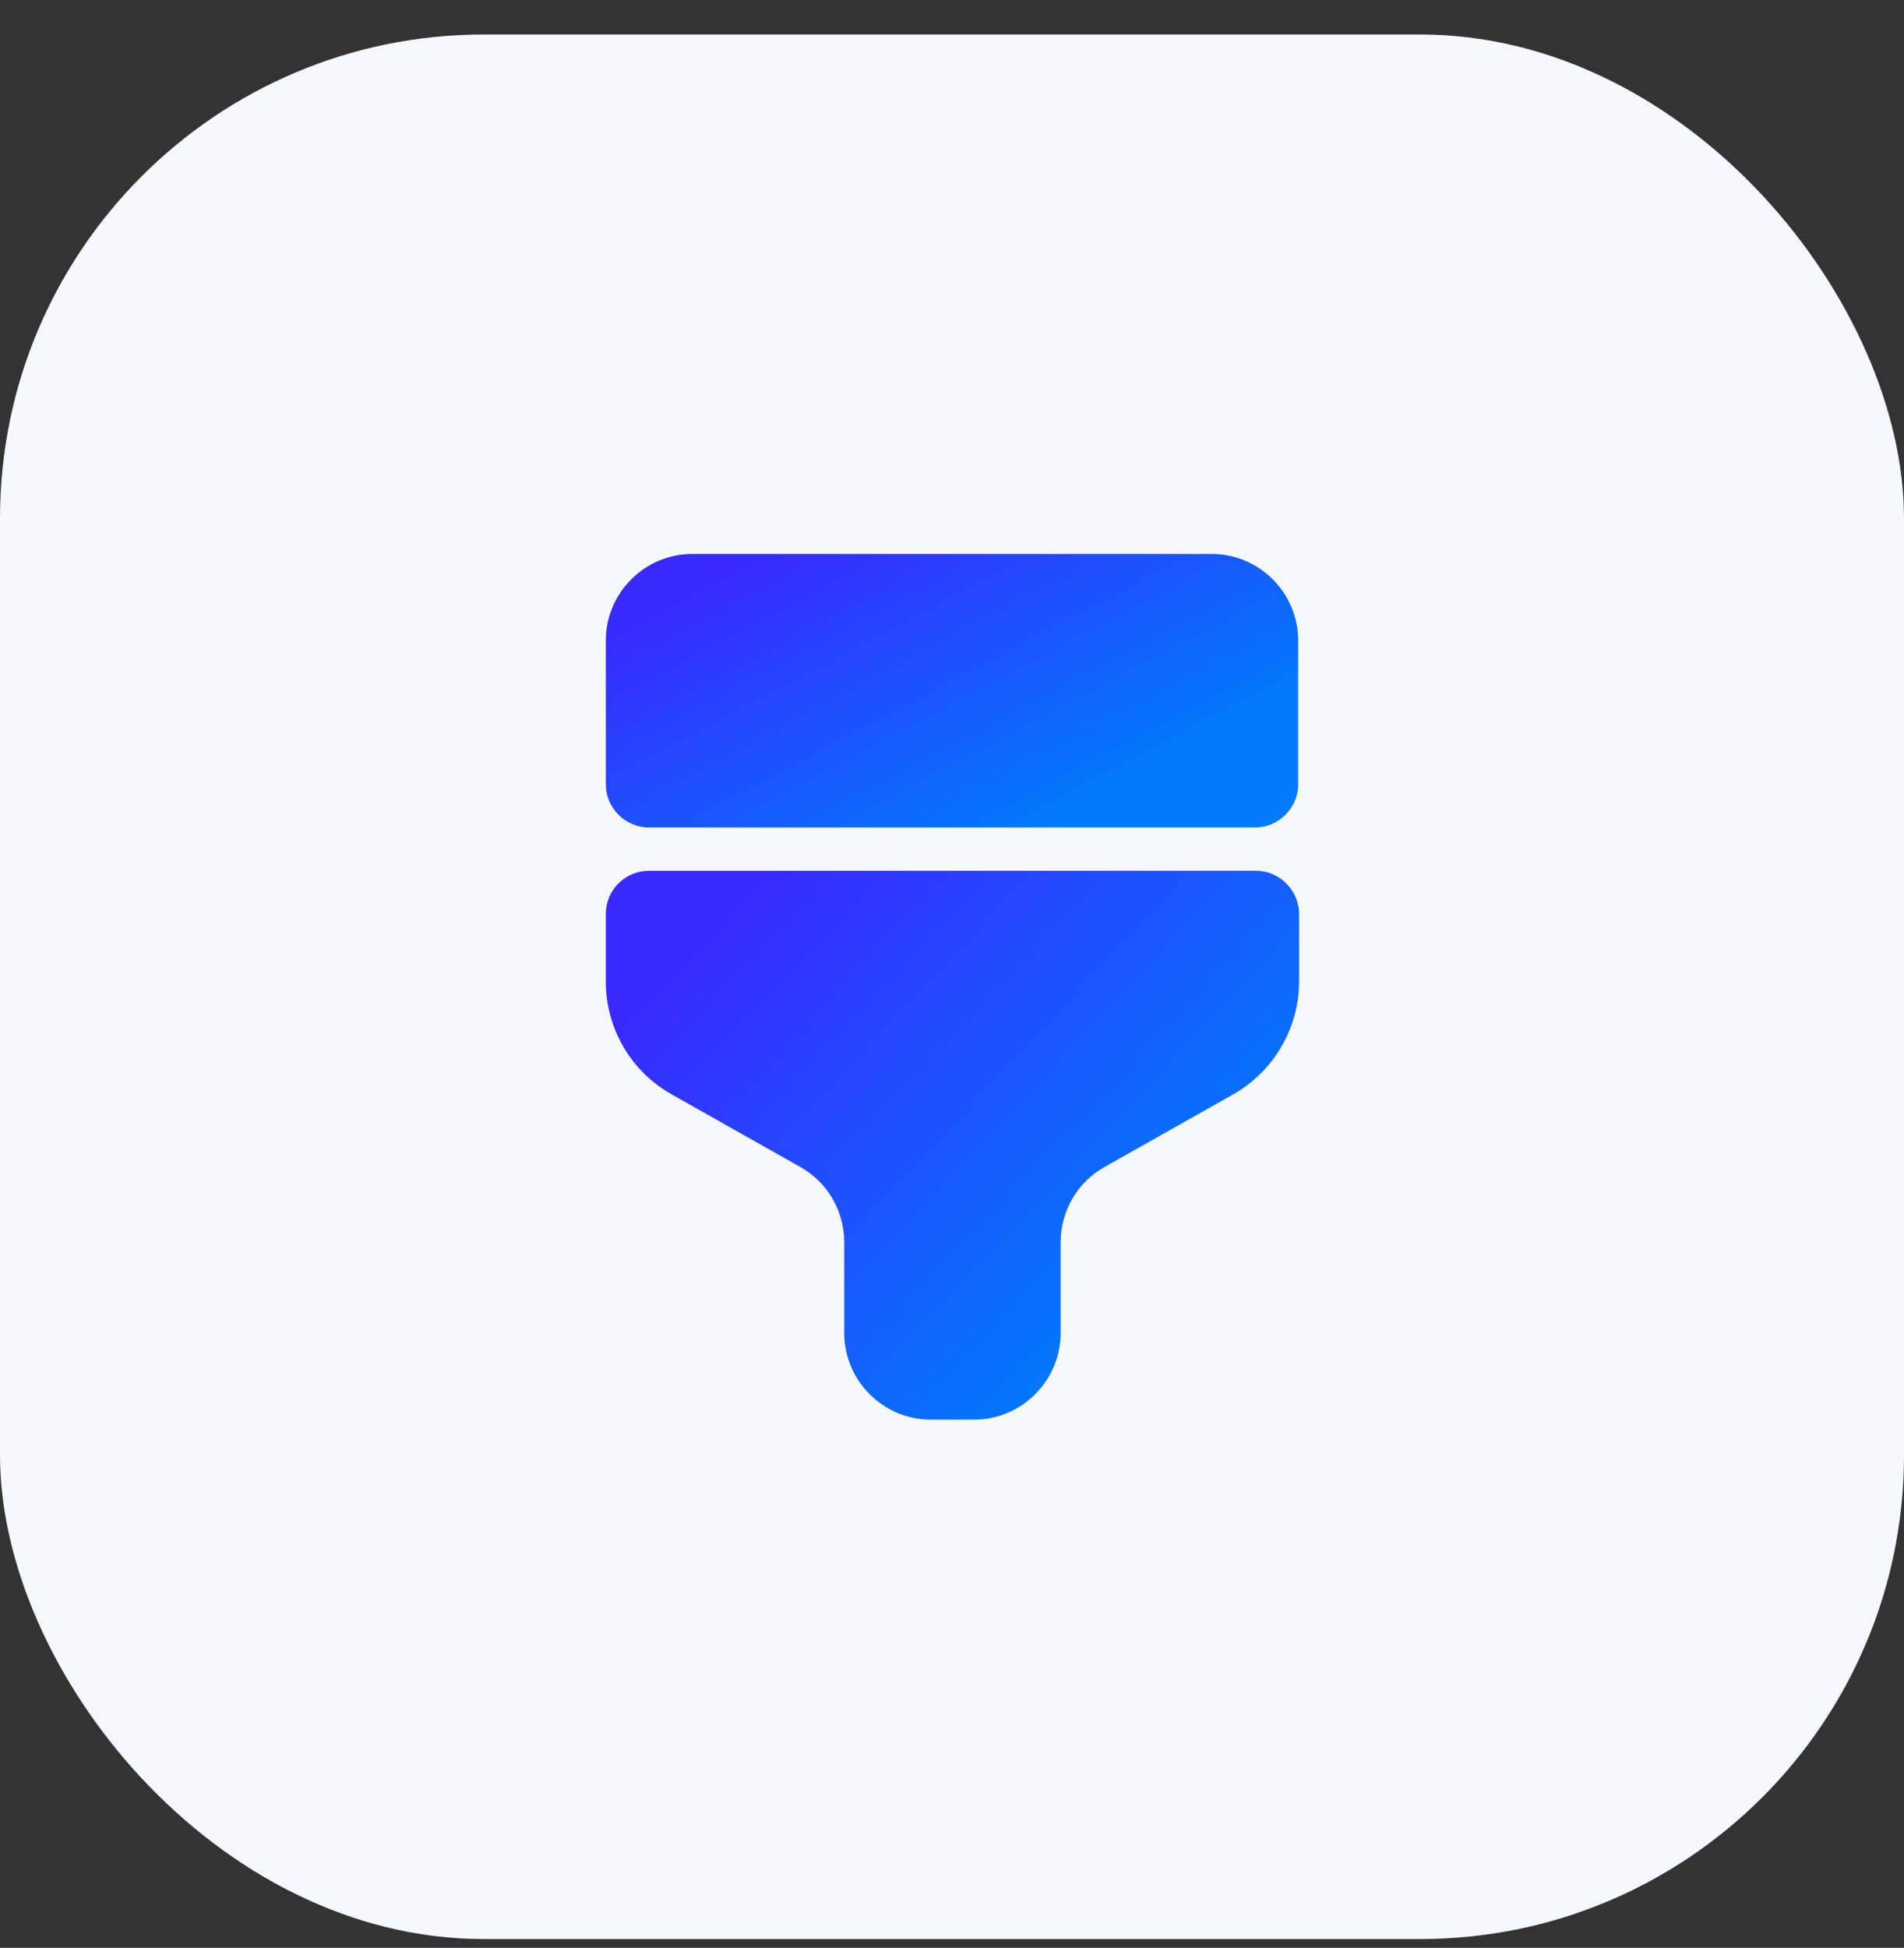 <svg width="44" height="45" viewBox="0 0 44 45" fill="none" xmlns="http://www.w3.org/2000/svg">
<rect x="0" y="0" width="44" height="45" fill="#333333" stroke="none"/>
<rect y="0.797" width="44" height="44" rx="11.18" fill="#F6F7FF"/>
<path d="M16 12.797H28C29.1 12.797 30 13.697 30 14.797V18.117C30 18.667 29.55 19.117 29 19.117H15C14.45 19.117 14 18.667 14 18.117V14.797C14 13.697 14.9 12.797 16 12.797Z" fill="url(#paint0_linear_3781_120652)"/>
<path d="M14 21.117V22.677C14 23.757 14.58 24.757 15.53 25.287L18.49 26.957C19.12 27.307 19.51 27.977 19.51 28.697V30.797C19.51 31.897 20.41 32.797 21.51 32.797H22.51C23.61 32.797 24.51 31.897 24.51 30.797V28.697C24.51 27.977 24.9 27.307 25.53 26.957L28.49 25.287C29.43 24.757 30.02 23.757 30.02 22.677V21.117C30.02 20.567 29.57 20.117 29.02 20.117H15C14.45 20.117 14 20.557 14 21.117Z" fill="url(#paint1_linear_3781_120652)"/>
<defs>
<linearGradient id="paint0_linear_3781_120652" x1="17.79" y1="12.797" x2="21.826" y2="20.436" gradientUnits="userSpaceOnUse">
<stop stop-color="#382AFF"/>
<stop offset="1" stop-color="#007BFB"/>
</linearGradient>
<linearGradient id="paint1_linear_3781_120652" x1="17.794" y1="20.117" x2="27.581" y2="29.361" gradientUnits="userSpaceOnUse">
<stop stop-color="#382AFF"/>
<stop offset="1" stop-color="#007BFB"/>
</linearGradient>
</defs>
</svg>
